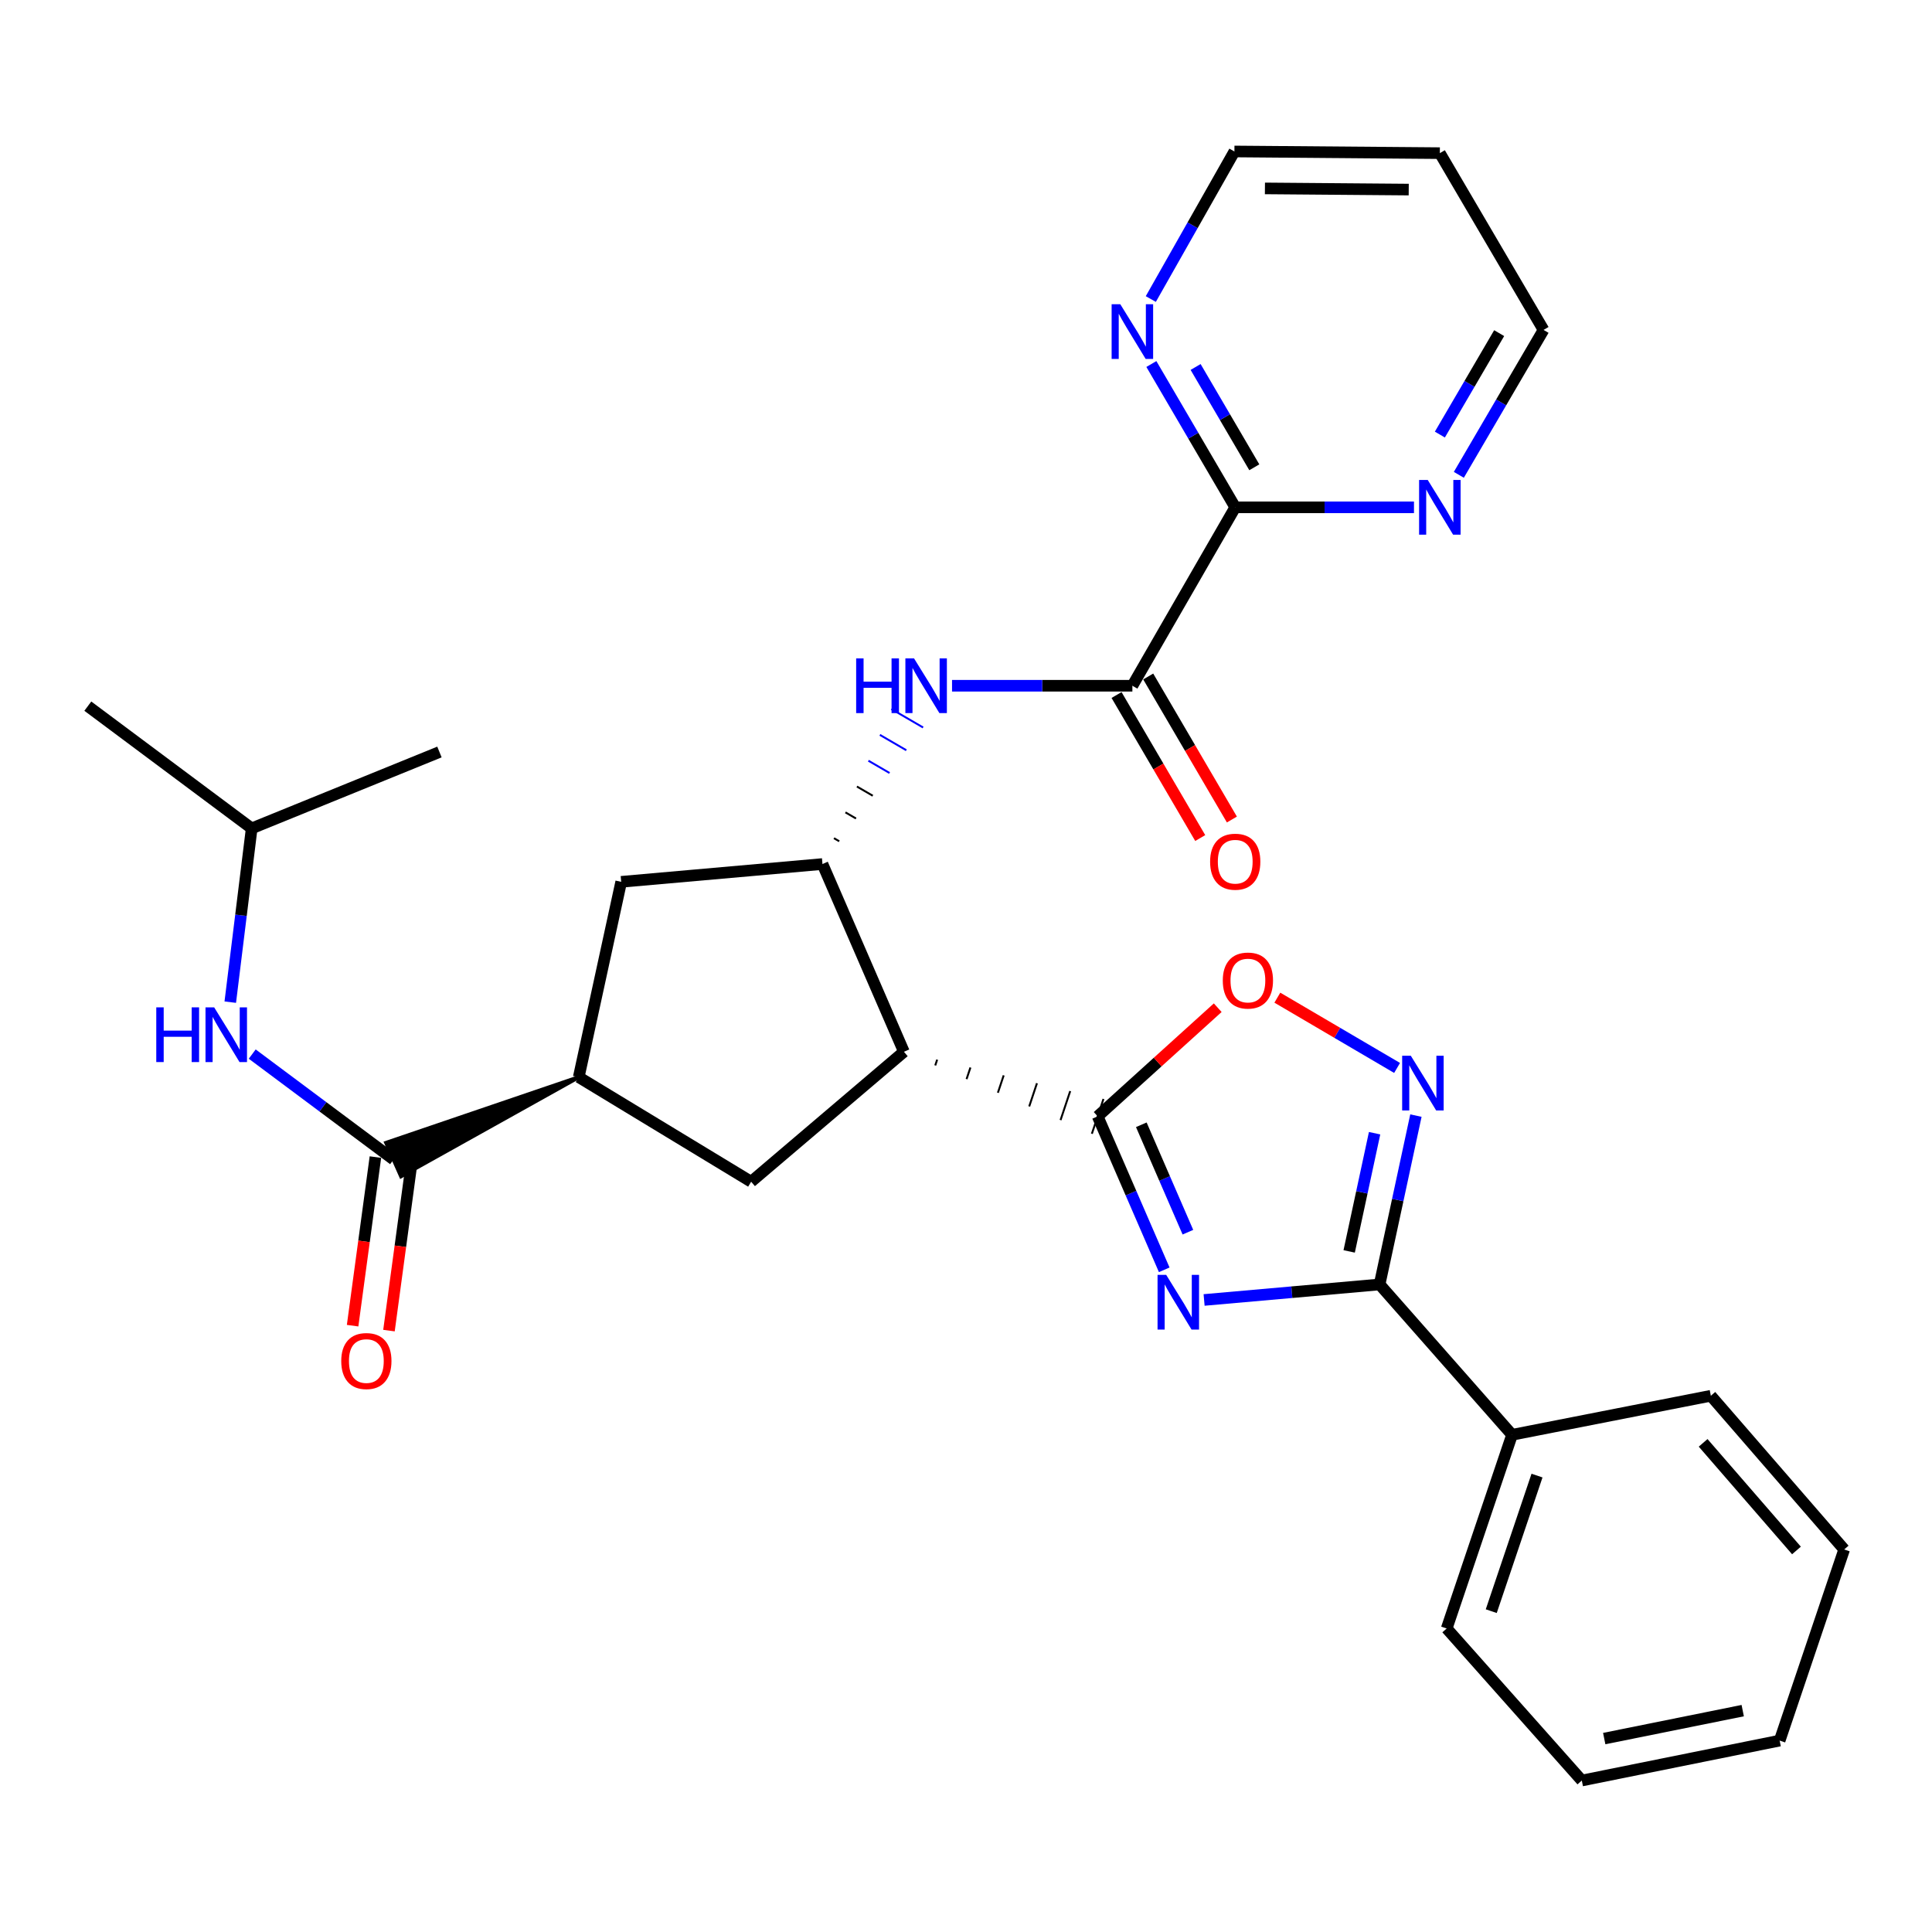 <?xml version='1.0' encoding='iso-8859-1'?>
<svg version='1.1' baseProfile='full'
              xmlns='http://www.w3.org/2000/svg'
                      xmlns:rdkit='http://www.rdkit.org/xml'
                      xmlns:xlink='http://www.w3.org/1999/xlink'
                  xml:space='preserve'
width='1000px' height='1000px' viewBox='0 0 1000 1000'>
<!-- END OF HEADER -->
<rect style='opacity:1.0;fill:#FFFFFF;stroke:none' width='1000' height='1000' x='0' y='0'> </rect>
<path class='bond-0' d='M 602.606,657.257 L 585.379,617.541' style='fill:none;fill-rule:evenodd;stroke:#0000FF;stroke-width:6px;stroke-linecap:butt;stroke-linejoin:miter;stroke-opacity:1' />
<path class='bond-0' d='M 585.379,617.541 L 568.151,577.825' style='fill:none;fill-rule:evenodd;stroke:#000000;stroke-width:6px;stroke-linecap:butt;stroke-linejoin:miter;stroke-opacity:1' />
<path class='bond-0' d='M 614.859,637.785 L 602.8,609.984' style='fill:none;fill-rule:evenodd;stroke:#0000FF;stroke-width:6px;stroke-linecap:butt;stroke-linejoin:miter;stroke-opacity:1' />
<path class='bond-0' d='M 602.8,609.984 L 590.741,582.183' style='fill:none;fill-rule:evenodd;stroke:#000000;stroke-width:6px;stroke-linecap:butt;stroke-linejoin:miter;stroke-opacity:1' />
<path class='bond-2' d='M 623.241,672.858 L 668.658,668.844' style='fill:none;fill-rule:evenodd;stroke:#0000FF;stroke-width:6px;stroke-linecap:butt;stroke-linejoin:miter;stroke-opacity:1' />
<path class='bond-2' d='M 668.658,668.844 L 714.075,664.829' style='fill:none;fill-rule:evenodd;stroke:#000000;stroke-width:6px;stroke-linecap:butt;stroke-linejoin:miter;stroke-opacity:1' />
<path class='bond-1' d='M 484.079,551.466 L 485.08,548.464' style='fill:none;fill-rule:evenodd;stroke:#000000;stroke-width:1.0px;stroke-linecap:butt;stroke-linejoin:miter;stroke-opacity:1' />
<path class='bond-1' d='M 500.293,558.54 L 502.295,552.535' style='fill:none;fill-rule:evenodd;stroke:#000000;stroke-width:1.0px;stroke-linecap:butt;stroke-linejoin:miter;stroke-opacity:1' />
<path class='bond-1' d='M 516.507,565.613 L 519.51,556.606' style='fill:none;fill-rule:evenodd;stroke:#000000;stroke-width:1.0px;stroke-linecap:butt;stroke-linejoin:miter;stroke-opacity:1' />
<path class='bond-1' d='M 532.721,572.686 L 536.725,560.676' style='fill:none;fill-rule:evenodd;stroke:#000000;stroke-width:1.0px;stroke-linecap:butt;stroke-linejoin:miter;stroke-opacity:1' />
<path class='bond-1' d='M 548.935,579.759 L 553.939,564.747' style='fill:none;fill-rule:evenodd;stroke:#000000;stroke-width:1.0px;stroke-linecap:butt;stroke-linejoin:miter;stroke-opacity:1' />
<path class='bond-1' d='M 565.148,586.833 L 571.154,568.818' style='fill:none;fill-rule:evenodd;stroke:#000000;stroke-width:1.0px;stroke-linecap:butt;stroke-linejoin:miter;stroke-opacity:1' />
<path class='bond-5' d='M 568.151,577.825 L 599.221,549.706' style='fill:none;fill-rule:evenodd;stroke:#000000;stroke-width:6px;stroke-linecap:butt;stroke-linejoin:miter;stroke-opacity:1' />
<path class='bond-5' d='M 599.221,549.706 L 630.291,521.587' style='fill:none;fill-rule:evenodd;stroke:#FF0000;stroke-width:6px;stroke-linecap:butt;stroke-linejoin:miter;stroke-opacity:1' />
<path class='bond-4' d='M 467.866,544.393 L 425.709,447.22' style='fill:none;fill-rule:evenodd;stroke:#000000;stroke-width:6px;stroke-linecap:butt;stroke-linejoin:miter;stroke-opacity:1' />
<path class='bond-9' d='M 467.866,544.393 L 388.795,611.658' style='fill:none;fill-rule:evenodd;stroke:#000000;stroke-width:6px;stroke-linecap:butt;stroke-linejoin:miter;stroke-opacity:1' />
<path class='bond-3' d='M 714.075,664.829 L 723.475,621.131' style='fill:none;fill-rule:evenodd;stroke:#000000;stroke-width:6px;stroke-linecap:butt;stroke-linejoin:miter;stroke-opacity:1' />
<path class='bond-3' d='M 723.475,621.131 L 732.874,577.433' style='fill:none;fill-rule:evenodd;stroke:#0000FF;stroke-width:6px;stroke-linecap:butt;stroke-linejoin:miter;stroke-opacity:1' />
<path class='bond-3' d='M 698.33,647.726 L 704.91,617.138' style='fill:none;fill-rule:evenodd;stroke:#000000;stroke-width:6px;stroke-linecap:butt;stroke-linejoin:miter;stroke-opacity:1' />
<path class='bond-3' d='M 704.91,617.138 L 711.489,586.549' style='fill:none;fill-rule:evenodd;stroke:#0000FF;stroke-width:6px;stroke-linecap:butt;stroke-linejoin:miter;stroke-opacity:1' />
<path class='bond-16' d='M 714.075,664.829 L 782.638,742.654' style='fill:none;fill-rule:evenodd;stroke:#000000;stroke-width:6px;stroke-linecap:butt;stroke-linejoin:miter;stroke-opacity:1' />
<path class='bond-30' d='M 723.128,552.764 L 692.139,534.578' style='fill:none;fill-rule:evenodd;stroke:#0000FF;stroke-width:6px;stroke-linecap:butt;stroke-linejoin:miter;stroke-opacity:1' />
<path class='bond-30' d='M 692.139,534.578 L 661.151,516.391' style='fill:none;fill-rule:evenodd;stroke:#FF0000;stroke-width:6px;stroke-linecap:butt;stroke-linejoin:miter;stroke-opacity:1' />
<path class='bond-8' d='M 434.389,435.44 L 431.653,433.849' style='fill:none;fill-rule:evenodd;stroke:#000000;stroke-width:1.0px;stroke-linecap:butt;stroke-linejoin:miter;stroke-opacity:1' />
<path class='bond-8' d='M 443.068,423.661 L 437.596,420.479' style='fill:none;fill-rule:evenodd;stroke:#000000;stroke-width:1.0px;stroke-linecap:butt;stroke-linejoin:miter;stroke-opacity:1' />
<path class='bond-8' d='M 451.748,411.881 L 443.54,407.108' style='fill:none;fill-rule:evenodd;stroke:#000000;stroke-width:1.0px;stroke-linecap:butt;stroke-linejoin:miter;stroke-opacity:1' />
<path class='bond-8' d='M 460.428,400.102 L 449.484,393.738' style='fill:none;fill-rule:evenodd;stroke:#0000FF;stroke-width:1.0px;stroke-linecap:butt;stroke-linejoin:miter;stroke-opacity:1' />
<path class='bond-8' d='M 469.108,388.322 L 455.428,380.368' style='fill:none;fill-rule:evenodd;stroke:#0000FF;stroke-width:1.0px;stroke-linecap:butt;stroke-linejoin:miter;stroke-opacity:1' />
<path class='bond-8' d='M 477.788,376.543 L 461.372,366.997' style='fill:none;fill-rule:evenodd;stroke:#0000FF;stroke-width:1.0px;stroke-linecap:butt;stroke-linejoin:miter;stroke-opacity:1' />
<path class='bond-12' d='M 425.709,447.22 L 321.53,456.43' style='fill:none;fill-rule:evenodd;stroke:#000000;stroke-width:6px;stroke-linecap:butt;stroke-linejoin:miter;stroke-opacity:1' />
<path class='bond-6' d='M 586.117,354.941 L 539.445,354.941' style='fill:none;fill-rule:evenodd;stroke:#000000;stroke-width:6px;stroke-linecap:butt;stroke-linejoin:miter;stroke-opacity:1' />
<path class='bond-6' d='M 539.445,354.941 L 492.774,354.941' style='fill:none;fill-rule:evenodd;stroke:#0000FF;stroke-width:6px;stroke-linecap:butt;stroke-linejoin:miter;stroke-opacity:1' />
<path class='bond-11' d='M 586.117,354.941 L 639.351,262.589' style='fill:none;fill-rule:evenodd;stroke:#000000;stroke-width:6px;stroke-linecap:butt;stroke-linejoin:miter;stroke-opacity:1' />
<path class='bond-17' d='M 577.922,359.736 L 599.579,396.754' style='fill:none;fill-rule:evenodd;stroke:#000000;stroke-width:6px;stroke-linecap:butt;stroke-linejoin:miter;stroke-opacity:1' />
<path class='bond-17' d='M 599.579,396.754 L 621.236,433.772' style='fill:none;fill-rule:evenodd;stroke:#FF0000;stroke-width:6px;stroke-linecap:butt;stroke-linejoin:miter;stroke-opacity:1' />
<path class='bond-17' d='M 594.313,350.147 L 615.97,387.165' style='fill:none;fill-rule:evenodd;stroke:#000000;stroke-width:6px;stroke-linecap:butt;stroke-linejoin:miter;stroke-opacity:1' />
<path class='bond-17' d='M 615.97,387.165 L 637.627,424.183' style='fill:none;fill-rule:evenodd;stroke:#FF0000;stroke-width:6px;stroke-linecap:butt;stroke-linejoin:miter;stroke-opacity:1' />
<path class='bond-7' d='M 299.555,557.538 L 199.862,591.505 L 207.581,608.855 Z' style='fill:#000000;fill-rule:evenodd;fill-opacity:1;stroke:#000000;stroke-width:2px;stroke-linecap:butt;stroke-linejoin:miter;stroke-opacity:1;' />
<path class='bond-13' d='M 203.722,600.18 L 167.136,572.886' style='fill:none;fill-rule:evenodd;stroke:#000000;stroke-width:6px;stroke-linecap:butt;stroke-linejoin:miter;stroke-opacity:1' />
<path class='bond-13' d='M 167.136,572.886 L 130.55,545.591' style='fill:none;fill-rule:evenodd;stroke:#0000FF;stroke-width:6px;stroke-linecap:butt;stroke-linejoin:miter;stroke-opacity:1' />
<path class='bond-18' d='M 194.312,598.908 L 188.411,642.538' style='fill:none;fill-rule:evenodd;stroke:#000000;stroke-width:6px;stroke-linecap:butt;stroke-linejoin:miter;stroke-opacity:1' />
<path class='bond-18' d='M 188.411,642.538 L 182.51,686.169' style='fill:none;fill-rule:evenodd;stroke:#FF0000;stroke-width:6px;stroke-linecap:butt;stroke-linejoin:miter;stroke-opacity:1' />
<path class='bond-18' d='M 213.131,601.453 L 207.23,645.083' style='fill:none;fill-rule:evenodd;stroke:#000000;stroke-width:6px;stroke-linecap:butt;stroke-linejoin:miter;stroke-opacity:1' />
<path class='bond-18' d='M 207.23,645.083 L 201.329,688.714' style='fill:none;fill-rule:evenodd;stroke:#FF0000;stroke-width:6px;stroke-linecap:butt;stroke-linejoin:miter;stroke-opacity:1' />
<path class='bond-10' d='M 388.795,611.658 L 299.555,557.538' style='fill:none;fill-rule:evenodd;stroke:#000000;stroke-width:6px;stroke-linecap:butt;stroke-linejoin:miter;stroke-opacity:1' />
<path class='bond-31' d='M 299.555,557.538 L 321.53,456.43' style='fill:none;fill-rule:evenodd;stroke:#000000;stroke-width:6px;stroke-linecap:butt;stroke-linejoin:miter;stroke-opacity:1' />
<path class='bond-14' d='M 639.351,262.589 L 617.648,225.501' style='fill:none;fill-rule:evenodd;stroke:#000000;stroke-width:6px;stroke-linecap:butt;stroke-linejoin:miter;stroke-opacity:1' />
<path class='bond-14' d='M 617.648,225.501 L 595.946,188.414' style='fill:none;fill-rule:evenodd;stroke:#0000FF;stroke-width:6px;stroke-linecap:butt;stroke-linejoin:miter;stroke-opacity:1' />
<path class='bond-14' d='M 649.23,241.872 L 634.038,215.911' style='fill:none;fill-rule:evenodd;stroke:#000000;stroke-width:6px;stroke-linecap:butt;stroke-linejoin:miter;stroke-opacity:1' />
<path class='bond-14' d='M 634.038,215.911 L 618.846,189.949' style='fill:none;fill-rule:evenodd;stroke:#0000FF;stroke-width:6px;stroke-linecap:butt;stroke-linejoin:miter;stroke-opacity:1' />
<path class='bond-15' d='M 639.351,262.589 L 685.612,262.589' style='fill:none;fill-rule:evenodd;stroke:#000000;stroke-width:6px;stroke-linecap:butt;stroke-linejoin:miter;stroke-opacity:1' />
<path class='bond-15' d='M 685.612,262.589 L 731.872,262.589' style='fill:none;fill-rule:evenodd;stroke:#0000FF;stroke-width:6px;stroke-linecap:butt;stroke-linejoin:miter;stroke-opacity:1' />
<path class='bond-19' d='M 119.186,518.713 L 124.73,473.741' style='fill:none;fill-rule:evenodd;stroke:#0000FF;stroke-width:6px;stroke-linecap:butt;stroke-linejoin:miter;stroke-opacity:1' />
<path class='bond-19' d='M 124.73,473.741 L 130.274,428.768' style='fill:none;fill-rule:evenodd;stroke:#000000;stroke-width:6px;stroke-linecap:butt;stroke-linejoin:miter;stroke-opacity:1' />
<path class='bond-21' d='M 595.657,154.78 L 617.293,116.591' style='fill:none;fill-rule:evenodd;stroke:#0000FF;stroke-width:6px;stroke-linecap:butt;stroke-linejoin:miter;stroke-opacity:1' />
<path class='bond-21' d='M 617.293,116.591 L 638.929,78.401' style='fill:none;fill-rule:evenodd;stroke:#000000;stroke-width:6px;stroke-linecap:butt;stroke-linejoin:miter;stroke-opacity:1' />
<path class='bond-22' d='M 755.092,245.77 L 777.014,208.267' style='fill:none;fill-rule:evenodd;stroke:#0000FF;stroke-width:6px;stroke-linecap:butt;stroke-linejoin:miter;stroke-opacity:1' />
<path class='bond-22' d='M 777.014,208.267 L 798.937,170.764' style='fill:none;fill-rule:evenodd;stroke:#000000;stroke-width:6px;stroke-linecap:butt;stroke-linejoin:miter;stroke-opacity:1' />
<path class='bond-22' d='M 745.275,224.936 L 760.62,198.684' style='fill:none;fill-rule:evenodd;stroke:#0000FF;stroke-width:6px;stroke-linecap:butt;stroke-linejoin:miter;stroke-opacity:1' />
<path class='bond-22' d='M 760.62,198.684 L 775.966,172.432' style='fill:none;fill-rule:evenodd;stroke:#000000;stroke-width:6px;stroke-linecap:butt;stroke-linejoin:miter;stroke-opacity:1' />
<path class='bond-23' d='M 782.638,742.654 L 748.805,842.898' style='fill:none;fill-rule:evenodd;stroke:#000000;stroke-width:6px;stroke-linecap:butt;stroke-linejoin:miter;stroke-opacity:1' />
<path class='bond-23' d='M 795.555,763.763 L 771.872,833.934' style='fill:none;fill-rule:evenodd;stroke:#000000;stroke-width:6px;stroke-linecap:butt;stroke-linejoin:miter;stroke-opacity:1' />
<path class='bond-24' d='M 782.638,742.654 L 885.529,722.441' style='fill:none;fill-rule:evenodd;stroke:#000000;stroke-width:6px;stroke-linecap:butt;stroke-linejoin:miter;stroke-opacity:1' />
<path class='bond-25' d='M 130.274,428.768 L 227.458,389.238' style='fill:none;fill-rule:evenodd;stroke:#000000;stroke-width:6px;stroke-linecap:butt;stroke-linejoin:miter;stroke-opacity:1' />
<path class='bond-26' d='M 130.274,428.768 L 45.455,365.502' style='fill:none;fill-rule:evenodd;stroke:#000000;stroke-width:6px;stroke-linecap:butt;stroke-linejoin:miter;stroke-opacity:1' />
<path class='bond-20' d='M 745.26,79.266 L 798.937,170.764' style='fill:none;fill-rule:evenodd;stroke:#000000;stroke-width:6px;stroke-linecap:butt;stroke-linejoin:miter;stroke-opacity:1' />
<path class='bond-33' d='M 745.26,79.266 L 638.929,78.401' style='fill:none;fill-rule:evenodd;stroke:#000000;stroke-width:6px;stroke-linecap:butt;stroke-linejoin:miter;stroke-opacity:1' />
<path class='bond-33' d='M 729.156,98.126 L 654.724,97.52' style='fill:none;fill-rule:evenodd;stroke:#000000;stroke-width:6px;stroke-linecap:butt;stroke-linejoin:miter;stroke-opacity:1' />
<path class='bond-28' d='M 748.805,842.898 L 818.739,921.599' style='fill:none;fill-rule:evenodd;stroke:#000000;stroke-width:6px;stroke-linecap:butt;stroke-linejoin:miter;stroke-opacity:1' />
<path class='bond-27' d='M 885.529,722.441 L 954.545,802.007' style='fill:none;fill-rule:evenodd;stroke:#000000;stroke-width:6px;stroke-linecap:butt;stroke-linejoin:miter;stroke-opacity:1' />
<path class='bond-27' d='M 881.537,746.819 L 929.848,802.515' style='fill:none;fill-rule:evenodd;stroke:#000000;stroke-width:6px;stroke-linecap:butt;stroke-linejoin:miter;stroke-opacity:1' />
<path class='bond-29' d='M 954.545,802.007 L 921.145,900.932' style='fill:none;fill-rule:evenodd;stroke:#000000;stroke-width:6px;stroke-linecap:butt;stroke-linejoin:miter;stroke-opacity:1' />
<path class='bond-32' d='M 818.739,921.599 L 921.145,900.932' style='fill:none;fill-rule:evenodd;stroke:#000000;stroke-width:6px;stroke-linecap:butt;stroke-linejoin:miter;stroke-opacity:1' />
<path class='bond-32' d='M 830.343,899.884 L 902.028,885.418' style='fill:none;fill-rule:evenodd;stroke:#000000;stroke-width:6px;stroke-linecap:butt;stroke-linejoin:miter;stroke-opacity:1' />
<path  class='atom-0' d='M 603.626 659.879
L 612.906 674.879
Q 613.826 676.359, 615.306 679.039
Q 616.786 681.719, 616.866 681.879
L 616.866 659.879
L 620.626 659.879
L 620.626 688.199
L 616.746 688.199
L 606.786 671.799
Q 605.626 669.879, 604.386 667.679
Q 603.186 665.479, 602.826 664.799
L 602.826 688.199
L 599.146 688.199
L 599.146 659.879
L 603.626 659.879
' fill='#0000FF'/>
<path  class='atom-4' d='M 730.233 546.448
L 739.513 561.448
Q 740.433 562.928, 741.913 565.608
Q 743.393 568.288, 743.473 568.448
L 743.473 546.448
L 747.233 546.448
L 747.233 574.768
L 743.353 574.768
L 733.393 558.368
Q 732.233 556.448, 730.993 554.248
Q 729.793 552.048, 729.433 551.368
L 729.433 574.768
L 725.753 574.768
L 725.753 546.448
L 730.233 546.448
' fill='#0000FF'/>
<path  class='atom-6' d='M 632.913 507.528
Q 632.913 500.728, 636.273 496.928
Q 639.633 493.128, 645.913 493.128
Q 652.193 493.128, 655.553 496.928
Q 658.913 500.728, 658.913 507.528
Q 658.913 514.408, 655.513 518.328
Q 652.113 522.208, 645.913 522.208
Q 639.673 522.208, 636.273 518.328
Q 632.913 514.448, 632.913 507.528
M 645.913 519.008
Q 650.233 519.008, 652.553 516.128
Q 654.913 513.208, 654.913 507.528
Q 654.913 501.968, 652.553 499.168
Q 650.233 496.328, 645.913 496.328
Q 641.593 496.328, 639.233 499.128
Q 636.913 501.928, 636.913 507.528
Q 636.913 513.248, 639.233 516.128
Q 641.593 519.008, 645.913 519.008
' fill='#FF0000'/>
<path  class='atom-9' d='M 443.145 340.781
L 446.985 340.781
L 446.985 352.821
L 461.465 352.821
L 461.465 340.781
L 465.305 340.781
L 465.305 369.101
L 461.465 369.101
L 461.465 356.021
L 446.985 356.021
L 446.985 369.101
L 443.145 369.101
L 443.145 340.781
' fill='#0000FF'/>
<path  class='atom-9' d='M 473.105 340.781
L 482.385 355.781
Q 483.305 357.261, 484.785 359.941
Q 486.265 362.621, 486.345 362.781
L 486.345 340.781
L 490.105 340.781
L 490.105 369.101
L 486.225 369.101
L 476.265 352.701
Q 475.105 350.781, 473.865 348.581
Q 472.665 346.381, 472.305 345.701
L 472.305 369.101
L 468.625 369.101
L 468.625 340.781
L 473.105 340.781
' fill='#0000FF'/>
<path  class='atom-14' d='M 80.888 521.403
L 84.728 521.403
L 84.728 533.443
L 99.208 533.443
L 99.208 521.403
L 103.048 521.403
L 103.048 549.723
L 99.208 549.723
L 99.208 536.643
L 84.728 536.643
L 84.728 549.723
L 80.888 549.723
L 80.888 521.403
' fill='#0000FF'/>
<path  class='atom-14' d='M 110.848 521.403
L 120.128 536.403
Q 121.048 537.883, 122.528 540.563
Q 124.008 543.243, 124.088 543.403
L 124.088 521.403
L 127.848 521.403
L 127.848 549.723
L 123.968 549.723
L 114.008 533.323
Q 112.848 531.403, 111.608 529.203
Q 110.408 527.003, 110.048 526.323
L 110.048 549.723
L 106.368 549.723
L 106.368 521.403
L 110.848 521.403
' fill='#0000FF'/>
<path  class='atom-15' d='M 579.857 157.459
L 589.137 172.459
Q 590.057 173.939, 591.537 176.619
Q 593.017 179.299, 593.097 179.459
L 593.097 157.459
L 596.857 157.459
L 596.857 185.779
L 592.977 185.779
L 583.017 169.379
Q 581.857 167.459, 580.617 165.259
Q 579.417 163.059, 579.057 162.379
L 579.057 185.779
L 575.377 185.779
L 575.377 157.459
L 579.857 157.459
' fill='#0000FF'/>
<path  class='atom-16' d='M 739 248.429
L 748.28 263.429
Q 749.2 264.909, 750.68 267.589
Q 752.16 270.269, 752.24 270.429
L 752.24 248.429
L 756 248.429
L 756 276.749
L 752.12 276.749
L 742.16 260.349
Q 741 258.429, 739.76 256.229
Q 738.56 254.029, 738.2 253.349
L 738.2 276.749
L 734.52 276.749
L 734.52 248.429
L 739 248.429
' fill='#0000FF'/>
<path  class='atom-18' d='M 626.351 446.013
Q 626.351 439.213, 629.711 435.413
Q 633.071 431.613, 639.351 431.613
Q 645.631 431.613, 648.991 435.413
Q 652.351 439.213, 652.351 446.013
Q 652.351 452.893, 648.951 456.813
Q 645.551 460.693, 639.351 460.693
Q 633.111 460.693, 629.711 456.813
Q 626.351 452.933, 626.351 446.013
M 639.351 457.493
Q 643.671 457.493, 645.991 454.613
Q 648.351 451.693, 648.351 446.013
Q 648.351 440.453, 645.991 437.653
Q 643.671 434.813, 639.351 434.813
Q 635.031 434.813, 632.671 437.613
Q 630.351 440.413, 630.351 446.013
Q 630.351 451.733, 632.671 454.613
Q 635.031 457.493, 639.351 457.493
' fill='#FF0000'/>
<path  class='atom-19' d='M 176.627 704.47
Q 176.627 697.67, 179.987 693.87
Q 183.347 690.07, 189.627 690.07
Q 195.907 690.07, 199.267 693.87
Q 202.627 697.67, 202.627 704.47
Q 202.627 711.35, 199.227 715.27
Q 195.827 719.15, 189.627 719.15
Q 183.387 719.15, 179.987 715.27
Q 176.627 711.39, 176.627 704.47
M 189.627 715.95
Q 193.947 715.95, 196.267 713.07
Q 198.627 710.15, 198.627 704.47
Q 198.627 698.91, 196.267 696.11
Q 193.947 693.27, 189.627 693.27
Q 185.307 693.27, 182.947 696.07
Q 180.627 698.87, 180.627 704.47
Q 180.627 710.19, 182.947 713.07
Q 185.307 715.95, 189.627 715.95
' fill='#FF0000'/>
</svg>
